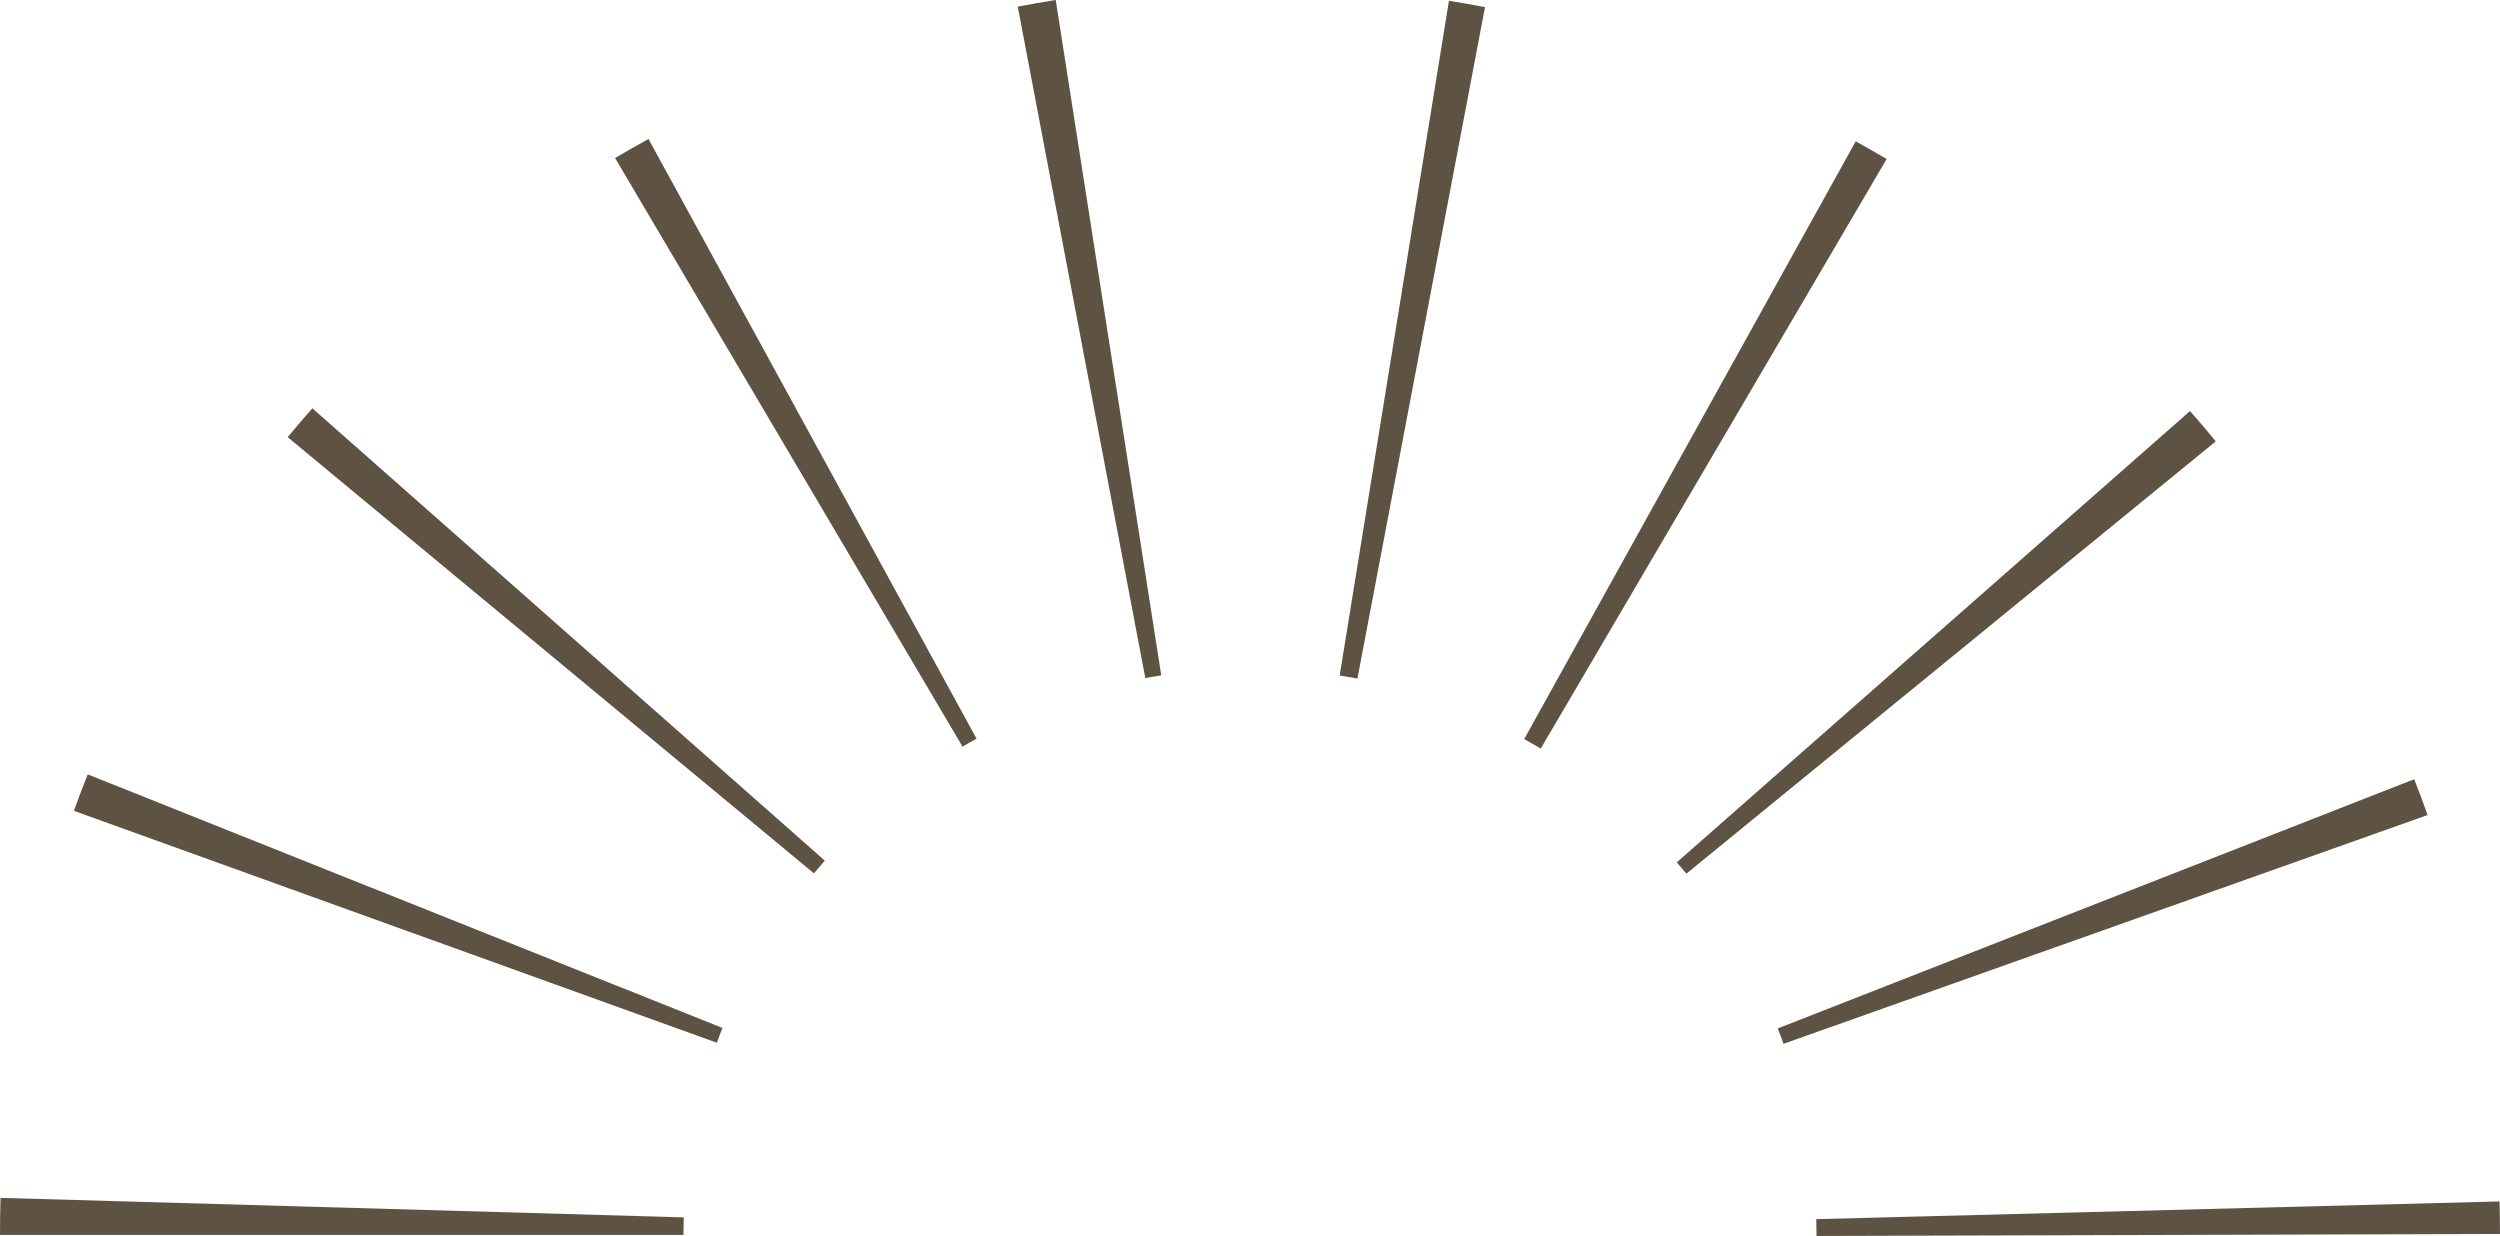 <?xml version="1.0" encoding="ISO-8859-1" standalone="no"?><!-- Generator: Adobe Illustrator 16.0.0, SVG Export Plug-In . SVG Version: 6.00 Build 0)  --><svg xmlns="http://www.w3.org/2000/svg" xmlns:xlink="http://www.w3.org/1999/xlink" fill="#000000" height="98.878px" id="Layer_1" style="enable-background:new 0 0 200 98.878" version="1.1" viewBox="0 0 200 98.878" width="200px" x="0px" xml:space="preserve" y="0px">
<g id="change1">
	<path d="M145.322,98.878l-0.02-1.346l54.66-1.418c0.021,0.871,0.037,1.737,0.037,2.604L145.322,98.878z    M54.68,98.794H0c0-0.986,0.015-1.979,0.043-2.965l54.657,1.56C54.687,97.862,54.68,98.328,54.68,98.794z M142.684,83.505   c-0.147-0.414-0.303-0.828-0.465-1.23l50.918-19.938c0.377,0.945,0.729,1.902,1.068,2.867L142.684,83.505z M57.351,83.419   L5.911,64.865c0.354-0.98,0.726-1.951,1.105-2.916l50.78,20.285C57.639,82.625,57.493,83.025,57.351,83.419z M134.909,69.894   c-0.248-0.307-0.513-0.607-0.769-0.904l41.061-36.108c0.703,0.795,1.387,1.605,2.061,2.426L134.909,69.894z M65.113,69.867   l-42.1-34.894c0.645-0.781,1.306-1.547,1.976-2.308L65.985,68.85C65.687,69.189,65.399,69.529,65.113,69.867z M123.262,59.882   l-1.326-0.756l26.521-47.82c0.832,0.458,1.66,0.937,2.476,1.415L123.262,59.882z M77.003,59.732l-27.797-47.09   c0.883-0.52,1.771-1.03,2.673-1.524l26.244,47.975C77.743,59.3,77.374,59.514,77.003,59.732z M108.594,54.285   c-0.472-0.086-0.947-0.166-1.42-0.246l8.741-53.974c0.964,0.154,1.931,0.324,2.886,0.505L108.594,54.285z M91.626,54.248   L81.421,0.53c1.008-0.195,2.018-0.367,3.037-0.53L92.9,54.028C92.469,54.096,92.046,54.167,91.626,54.248z" style="fill:#5e5343"/>
</g>
</svg>